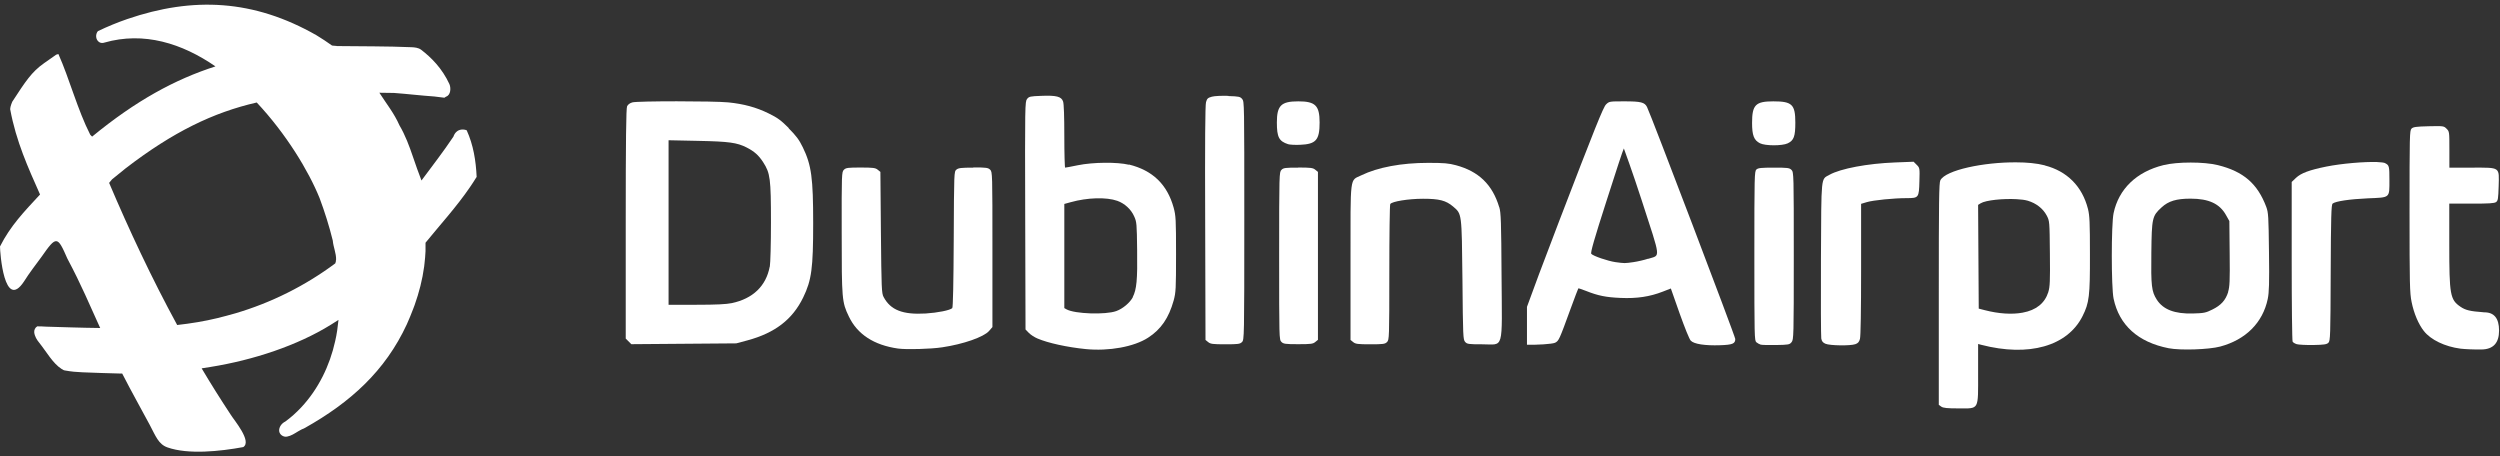 <?xml version="1.0" encoding="UTF-8"?>
<svg id="svg62" xmlns="http://www.w3.org/2000/svg" width="241" height="44" viewBox="0 0 241 44">
  <rect x="0" y="0" width="241" height="44" fill="#333333" stroke="none"/>
  <g>
    <path d="m156.59,9.77c-1.44,0-1.46,0-1.77.3-.26.25-1.07,2.26-4.55,11.33-1.69,4.4-2.39,6.32-3.07,8.18v3.65c.91.03,2.44-.06,2.71-.19.36-.19.39-.24,1.49-3.26.39-1.07.73-1.96.75-1.98.02-.02.35.09.73.24,1.18.47,1.94.62,3.35.68,1.56.07,2.82-.12,4.07-.61l.77-.3.84,2.39c.5,1.4.94,2.5,1.08,2.64.31.33,1.38.49,2.83.44,1.2-.04,1.46-.15,1.46-.6,0-.24-8.16-21.69-8.51-22.37-.23-.45-.59-.54-2.17-.54Zm2.29,15.17c-.36.12-1,.27-1.42.33-.85.12-.84.12-1.73,0-.75-.11-2.15-.59-2.33-.8-.09-.11.26-1.35,1.47-5.11.87-2.73,1.62-5.01,1.67-5.05h0s.82,2.22,1.73,5.03c1.88,5.8,1.81,5.22.62,5.61Z" style="fill: #fff; stroke-width: 0px;"/>
    <path d="m171,16.16c-1.23,0-1.52.03-1.68.18-.19.17-.2.57-.2,8.33s.01,8.16.19,8.32c.1.09.29.19.41.23s.79.05,1.5.04c1.21-.02,1.3-.04,1.49-.28.2-.25.21-.54.21-8.32s0-8.07-.22-8.28c-.2-.2-.36-.22-1.7-.22Z" style="fill: #fff; stroke-width: 0px;"/>
    <path d="m218.47,19.95c-.84-2.24-2.2-3.42-4.66-4.03-.68-.17-1.66-.25-2.63-.25-.98,0-1.95.08-2.63.25-2.59.64-4.31,2.3-4.8,4.63-.23,1.08-.23,7.15,0,8.24.54,2.56,2.36,4.2,5.31,4.78,1.13.22,3.87.13,4.96-.16,2.47-.66,4.11-2.3,4.59-4.59.13-.64.16-1.49.12-4.53-.04-3.47-.06-3.78-.26-4.34Zm-3.67,8.19c-.25.8-.69,1.29-1.53,1.7-.64.32-.82.35-1.87.38-1.76.05-2.88-.38-3.49-1.34-.5-.79-.56-1.31-.52-4.53.04-3.35.08-3.53.99-4.36.66-.61,1.43-.84,2.79-.84,1.76,0,2.81.49,3.42,1.59l.32.57.03,3.12c.03,2.69,0,3.21-.15,3.7Z" style="fill: #fff; stroke-width: 0px;"/>
    <path d="m239.4,30.1c-1.27-.09-1.73-.2-2.21-.53-1-.68-1.08-1.15-1.08-6.01v-3.93h2.15c1.68,0,2.19-.03,2.36-.15.19-.14.21-.32.25-1.51.05-1.91.2-1.81-2.58-1.81h-2.17v-1.74c0-1.72,0-1.74-.27-2.01-.27-.27-.3-.27-1.73-.24-1.22.03-1.49.07-1.65.23-.18.18-.19.65-.19,7.97,0,7.01.02,7.87.2,8.75.22,1.09.66,2.13,1.18,2.79.67.85,2.02,1.5,3.53,1.7.4.05,1.31.09,2.02.08q1.7-.02,1.7-1.82t-1.47-1.76Z" style="fill: #fff; stroke-width: 0px;"/>
    <path d="m229.96,15.74c-.12-.07-.42-.1-.82-.12h0c-1.21-.04-3.4.14-4.89.44-1.63.33-2.43.63-2.91,1.08l-.42.4v7.63c0,4.2.04,7.69.09,7.77s.23.19.4.24c.17.05.89.09,1.59.08,1.05-.02,1.3-.06,1.46-.22.18-.18.2-.62.22-6.74.02-5.37.06-6.56.18-6.67.28-.23,1.64-.43,3.4-.51,2.18-.09,2.08,0,2.08-1.77,0-1.32-.02-1.42-.4-1.61Z" style="fill: #fff; stroke-width: 0px;"/>
    <path d="m170.95,9.77c-1.72,0-2.05.34-2.05,2.08,0,1.2.18,1.67.76,1.96.51.26,2.14.26,2.67.01.6-.28.74-.67.74-2,0-1.75-.31-2.05-2.12-2.05Z" style="fill: #fff; stroke-width: 0px;"/>
    <path d="m184.49,15.59l-1.8.07c-2.65.1-5.26.59-6.33,1.19-.84.47-.78-.08-.82,8.1-.02,4.02,0,7.48.03,7.68.05.27.15.4.41.51.42.18,2.38.21,2.87.04.26-.09.37-.21.45-.51.07-.25.11-2.77.11-6.71v-6.31s.57-.17.57-.17c.61-.18,2.57-.38,3.83-.38,1.15,0,1.18-.04,1.22-1.61.04-1.29.03-1.31-.26-1.6l-.29-.29Z" style="fill: #fff; stroke-width: 0px;"/>
    <path d="m197.12,15.94c-.77-.2-1.74-.29-2.77-.29-3.1-.02-6.79.74-7.3,1.73-.13.25-.15,2.02-.15,10.97v10.68l.24.17c.19.13.55.17,1.67.17,2.01,0,1.88.23,1.88-3.39v-2.82l.3.08c4.59,1.19,8.32.13,9.77-2.77.64-1.28.72-1.92.71-5.95,0-3.09-.03-3.74-.19-4.38-.55-2.17-2.01-3.64-4.16-4.19Zm.34,12.21c-.34,1.08-1.17,1.75-2.48,1.99-1.02.19-2.3.11-3.65-.24l-.58-.15-.03-5-.03-5,.24-.15c.5-.31,2.19-.47,3.47-.4h0c.43.02.8.07,1.08.15.81.24,1.47.76,1.82,1.42.28.54.28.55.31,3.67.03,2.67,0,3.22-.15,3.7Z" style="fill: #fff; stroke-width: 0px;"/>
    <path d="m76.05,12.36c-.77-.77-1.1-1.01-1.96-1.43-1.2-.59-2.4-.91-3.88-1.06-1.42-.14-8.75-.14-9.25,0-.25.07-.43.21-.51.38-.09.2-.13,3.18-.13,11.33v11.06l.27.27.27.27,5.06-.04,5.06-.04,1.08-.29c2.66-.72,4.34-2.02,5.37-4.14.81-1.67.96-2.82.96-7.15s-.16-5.6-1-7.32c-.36-.74-.64-1.11-1.38-1.85Zm-1.85,13.35c-.35,1.86-1.62,3.08-3.65,3.51-.53.11-1.5.16-3.42.16h-2.68s0-7.93,0-7.93v-7.93l2.85.06c3,.06,3.74.17,4.66.63.75.38,1.18.76,1.61,1.43.68,1.05.75,1.58.75,5.8,0,2.02-.05,3.94-.11,4.26Z" style="fill: #fff; stroke-width: 0px;"/>
    <path d="m93.83,16.16c-1.17,0-1.43.03-1.63.19-.23.19-.23.23-.26,6.72-.02,4.17-.07,6.56-.14,6.63-.21.21-1.42.45-2.56.52-2.22.13-3.39-.33-4.06-1.59-.19-.35-.21-.79-.26-6.22l-.05-5.84-.26-.21c-.22-.18-.44-.21-1.65-.21s-1.42.02-1.61.22c-.21.21-.22.36-.21,6.04,0,6.45.02,6.71.69,8.1.82,1.72,2.42,2.76,4.74,3.09.81.11,3.15.05,4.26-.12,2.03-.3,4-.99,4.51-1.57l.33-.38v-7.48c0-7.33,0-7.48-.22-7.69-.19-.19-.36-.22-1.61-.22Z" style="fill: #fff; stroke-width: 0px;"/>
    <path d="m108.82,15.88c-1.11-.27-3.45-.25-4.92.05-.63.13-1.17.23-1.22.23-.04,0-.08-1.36-.08-3.02,0-1.91-.04-3.14-.12-3.36-.16-.47-.64-.6-2.1-.54-1.06.04-1.18.06-1.37.3-.2.25-.21.58-.18,11.24l.03,10.98.31.32c.17.18.55.43.84.55,1.03.44,2.86.84,4.65,1.02,2.24.22,4.67-.22,6.02-1.1,1.24-.8,1.99-1.9,2.46-3.58.21-.78.23-1.1.23-4.47s-.02-3.69-.23-4.48c-.62-2.24-2.03-3.6-4.31-4.16Zm.39,12.76c-.27.53-.98,1.13-1.61,1.35h0c-1.03.37-3.97.27-4.77-.16l-.23-.13v-10.04l.62-.17c1.61-.45,3.44-.5,4.49-.13.7.25,1.32.81,1.62,1.49.25.55.26.7.29,3.27.04,2.85-.05,3.79-.42,4.51Z" style="fill: #fff; stroke-width: 0px;"/>
    <path d="m125.15,9.77c-1.65,0-2.06.4-2.06,2.04,0,1.41.2,1.8,1.08,2.09h0c.15.05.67.08,1.14.06,1.55-.06,1.9-.45,1.9-2.15,0-1.64-.41-2.04-2.06-2.04Z" style="fill: #fff; stroke-width: 0px;"/>
    <path d="m118.41,9.24c-.64-.02-1.32.01-1.58.08-.4.11-.47.18-.57.53-.08.28-.11,3.84-.08,11.66l.03,11.26.26.21h0c.22.18.44.21,1.65.21s1.42-.02,1.61-.22c.21-.21.22-.36.22-11.69s0-11.49-.2-11.73c-.19-.23-.31-.26-1.33-.29Z" style="fill: #fff; stroke-width: 0px;"/>
    <path d="m144.52,19.96c-.65-2.16-1.97-3.44-4.16-4.03-.71-.19-1.14-.23-2.69-.23-2.58,0-4.85.43-6.44,1.2-1.13.55-1.04-.18-1.04,8.39v7.48l.26.21h0c.22.18.44.21,1.65.21s1.42-.02,1.61-.22c.21-.21.22-.36.22-6.69,0-3.56.04-6.54.09-6.61.16-.25,1.75-.51,3.16-.51,1.57,0,2.2.16,2.9.75.85.73.83.57.9,7.06.05,5.47.06,5.77.26,5.99.19.21.32.23,1.65.23,2.12,0,1.91.74,1.86-6.61-.03-5.21-.06-6.1-.22-6.61Z" style="fill: #fff; stroke-width: 0px;"/>
    <path d="m125.14,16.16c-1.25,0-1.42.02-1.61.22-.21.21-.22.36-.22,8.29s0,8.08.22,8.29c.19.19.36.22,1.61.22s1.43-.03,1.65-.21l.26-.21v-16.19l-.26-.21c-.22-.18-.44-.21-1.65-.21Z" style="fill: #fff; stroke-width: 0px;"/>
  </g>
  <path d="m45.95,17.08c-.07-1.59-.32-3.11-.96-4.52-.32-.13-.73-.1-.99.15-.14.12-.23.29-.29.46-.97,1.45-2.04,2.83-3.08,4.23-.29-.74-.55-1.49-.81-2.25-.36-1.06-.75-2.12-1.32-3.08-.49-1.13-1.27-2.1-1.93-3.13.46,0,.94.01,1.42.02,1.35.1,2.66.26,3.87.34.35.04.71.09.98.12.05-.03.1-.06.15-.1.48-.15.49-.86.33-1.22-.71-1.53-1.76-2.57-2.73-3.31-.26-.19-.62-.23-.94-.24-2.38-.1-4.76-.08-7.14-.11-.01,0-.03,0-.04,0l-.07-.02s-.04,0-.05,0c0,0-.02,0-.03,0l-.31-.03c-.49-.35-.99-.68-1.5-.99C24.46-.05,18.62-.34,12.26,1.84h0c-.96.33-1.9.72-2.82,1.16-.26.3-.23.83.12,1.06.14.09.33.11.49.05,3.83-1.1,7.51.08,10.72,2.29-3.92,1.26-7.68,3.31-11.89,6.77l-.09-.09-.09-.09c-1.22-2.39-2.01-5.41-3.07-7.78l-.21.06-1.17.82c-1.21.85-1.79,1.76-3.07,3.72,0,0-.2.46-.2.71.57,3.11,1.74,5.66,2.88,8.23C2.32,20.41,1.01,21.76,0,23.76c0,.55.4,6.26,2.31,3.38.52-.83,1.12-1.6,1.7-2.39,1.43-2.05,1.53-2.01,2.48.17,1.4,2.63,2.13,4.44,3.1,6.55.02.05.05.1.07.15-1.91-.02-3.7-.09-5.21-.13-.29-.02-.57-.03-.86-.03-.2.12-.31.35-.29.58.04.38.25.72.49,1.01.69.86,1.3,1.98,2.15,2.52.11.07.22.14.36.15.54.1,1.09.15,1.64.17,1.22.05,2.43.09,3.65.12.07,0,.13,0,.19,0,.99,1.93,1.77,3.29,2.65,4.94.58,1.09.84,1.87,1.71,2.18,2.01.71,5.09.38,7.31-.03.87-.55-.89-2.6-1.2-3.11-.97-1.47-1.91-2.96-2.81-4.48.28-.04.55-.09.82-.13,4.2-.67,8.43-2.09,11.61-4.06.25-.16.5-.32.76-.48-.07.69-.16,1.37-.32,2.05-.52,2.36-1.62,4.62-3.28,6.39-.47.5-.98.96-1.53,1.36-.34.16-.61.52-.59.9.03.36.41.62.76.55.39-.07.73-.3,1.06-.5.21-.13.43-.24.65-.33,4.4-2.47,7.76-5.5,9.84-10,.22-.49.42-.98.61-1.48.04-.12.09-.25.14-.37.43-1.21.75-2.45.92-3.72,0-.08.03-.2.03-.27.05-.4.08-.8.1-1.2,0-.08,0-.2,0-.3,0-.17,0-.35,0-.52,1.44-1.77,2.99-3.46,4.28-5.35.22-.32.43-.64.63-.97Zm-13.56,7.96c0,.12-.02.24-.07.35-2.9,2.16-6.18,3.8-9.65,4.82-.57.17-1.15.31-1.73.46-1.23.3-2.53.51-3.86.66-2.47-4.54-4.64-9.18-6.56-13.7l.14-.17.14-.17,1.32-1.07c4.57-3.51,8.44-5.38,12.63-6.34,2.85,3.04,5,6.6,6.06,9.22.5,1.34.93,2.71,1.27,4.09.05.63.34,1.22.32,1.86Z" style="fill: #fff; stroke-width: 0px;"/>
</svg>